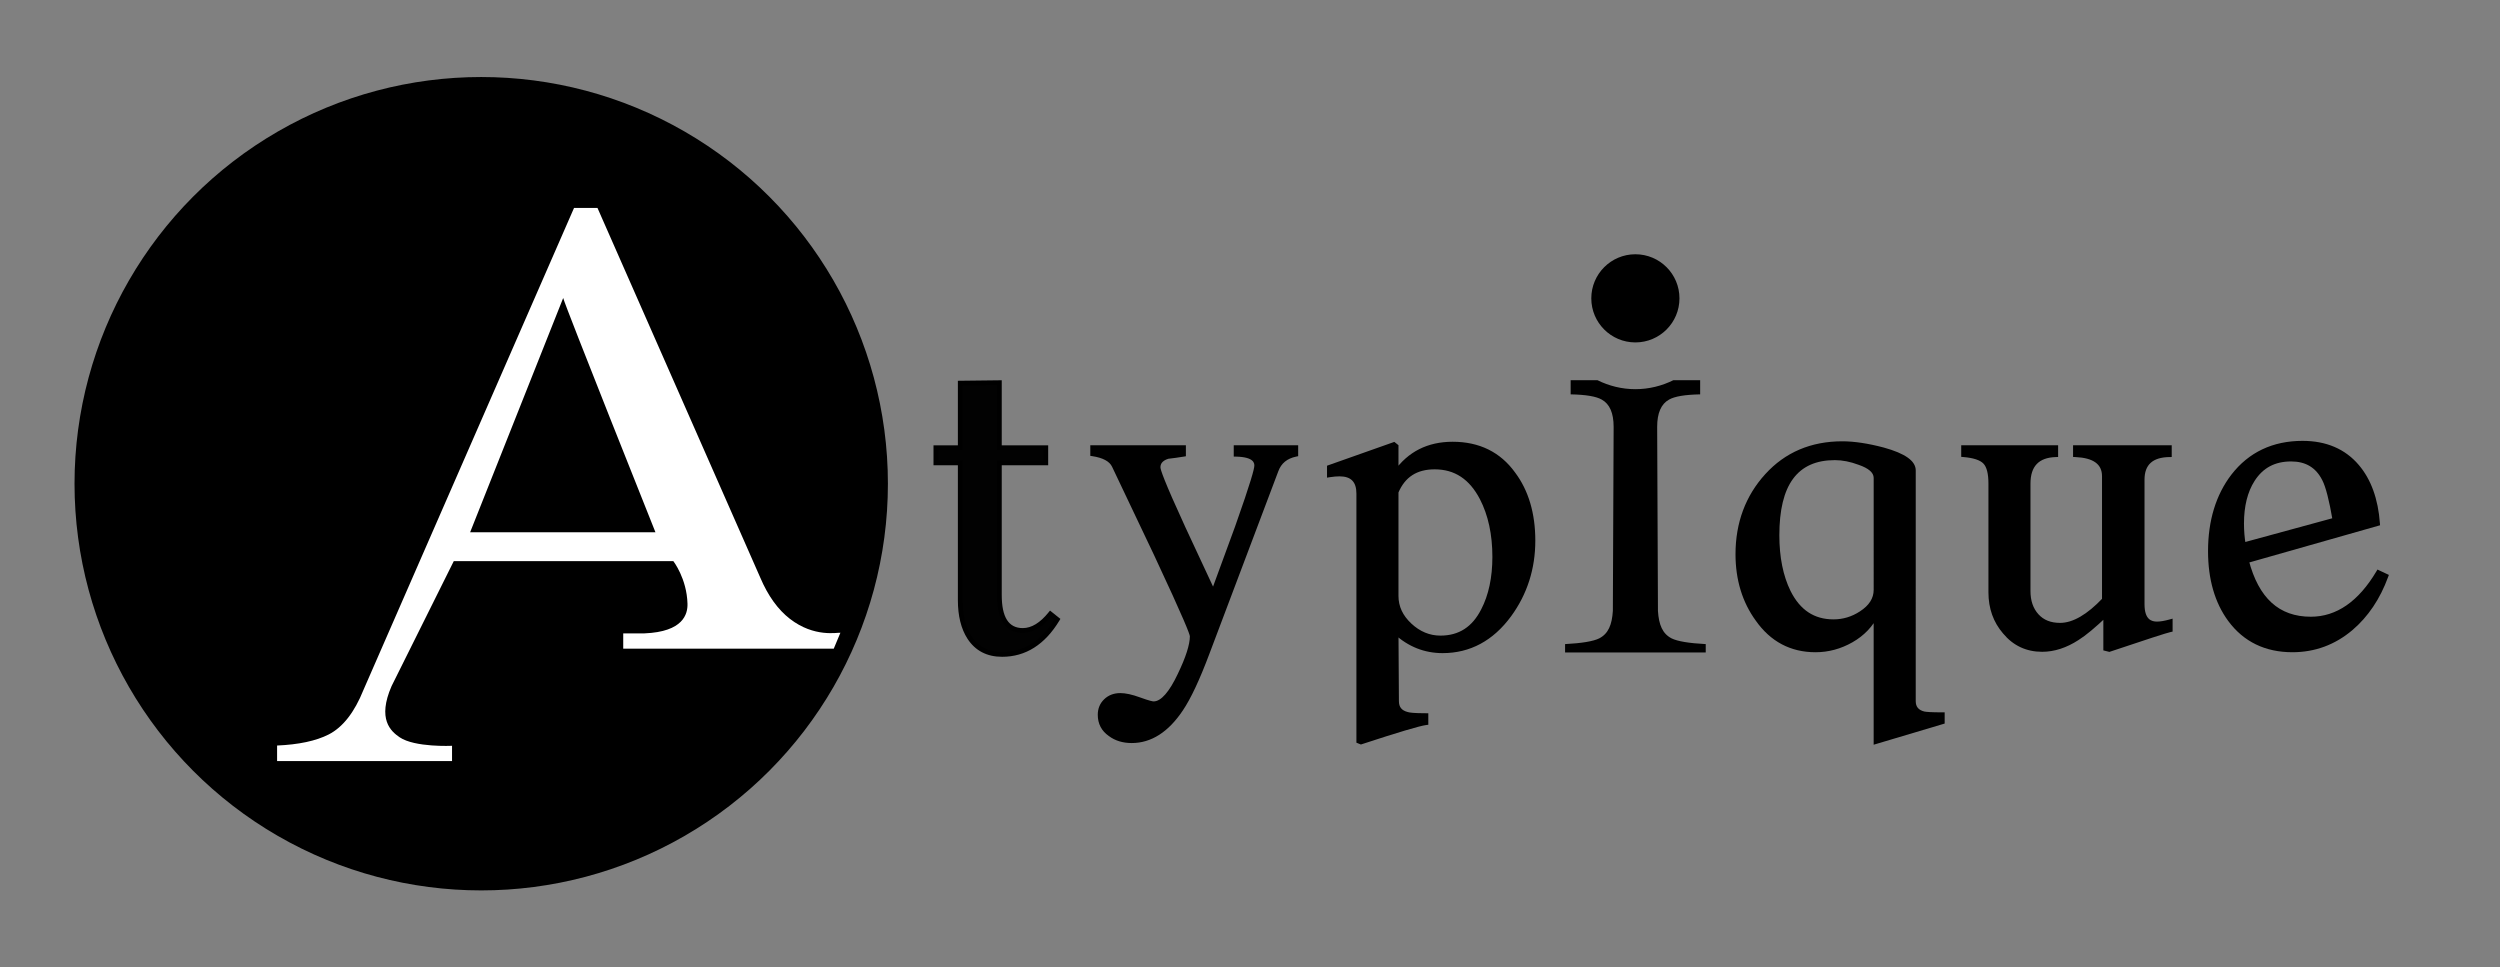 <?xml version="1.0" encoding="utf-8"?>
<!-- Generator: Adobe Illustrator 15.0.0, SVG Export Plug-In . SVG Version: 6.00 Build 0)  -->
<!DOCTYPE svg PUBLIC "-//W3C//DTD SVG 1.1//EN" "http://www.w3.org/Graphics/SVG/1.1/DTD/svg11.dtd">
<svg version="1.1" id="Layer_1" xmlns="http://www.w3.org/2000/svg" xmlns:xlink="http://www.w3.org/1999/xlink" x="0px" y="0px"
	 width="261px" height="101px" viewBox="0 0 261 101" enable-background="new 0 0 261 101" xml:space="preserve">
<rect x="0" y="0" width="261" height="101" fill="#808080" stroke="none"/>
<g>
	<g>
		<g>
			<circle cx="50.239" cy="50.5" r="42.459"/>
		</g>
		<g>
			<path fill="#FFFFFF" d="M87.738,66.059c-0.302-0.046-2.722,0.524-5.277-1.456c-1.231-0.954-2.279-2.391-3.088-4.299
				L62.377,21.709h-2.448c-1.809,4.14-21.988,50.33-21.982,50.316c-0.937,2.338-2.159,3.903-3.633,4.654
				c-1.332,0.679-3.154,1.058-5.385,1.154v1.625h18.264v-1.596c0,0-3.895,0.188-5.479-0.896c-0.92-0.63-2.337-1.88-0.833-5.337
				l6.494-13.047h22.922c0,0,1.409,1.812,1.478,4.454c0.028,1.076-0.443,2.92-4.484,3.088h-2.225v1.596l21.979,0.001L87.738,66.059z
				"/>
			<path d="M49.082,55.566h19.346c0,0-9.408-23.561-9.631-24.455C58.74,31.279,49.082,55.566,49.082,55.566z"/>
		</g>
	</g>
	<g>
		<path fill="#020202" d="M100.252,40l4.08-0.048v6.791h4.848v1.584h-4.848v13.801c0,2.464,0.815,3.696,2.447,3.696
			c0.992,0,1.952-0.576,2.881-1.729l0.719,0.576c-1.472,2.433-3.392,3.648-5.76,3.648c-1.504,0-2.641-0.592-3.408-1.776
			c-0.64-0.992-0.959-2.288-0.959-3.888V48.327h-2.545v-1.584h2.545V40z"/>
		<path d="M100.255,40.25l4.08-0.048l-0.253-0.25v6.791v0.25h0.25h4.848l-0.25-0.25v1.584l0.25-0.25h-4.848h-0.25v0.25v13.801
			c0,2.618,0.908,3.946,2.697,3.946c1.066,0,2.102-0.613,3.076-1.821l-0.351,0.038l0.719,0.576l-0.058-0.325
			c-1.416,2.342-3.282,3.528-5.546,3.528c-1.427,0-2.474-0.544-3.198-1.662c-0.61-0.945-0.919-2.208-0.919-3.752V48.327v-0.25h-0.25
			h-2.545l0.25,0.25v-1.584l-0.25,0.25h2.545h0.25v-0.25V40L100.255,40.25z M100.252,46.493h-2.545h-0.25v0.25v1.584v0.25h0.25
			h2.545l-0.25-0.25v14.329c0,1.642,0.336,2.995,0.999,4.023c0.813,1.255,2.03,1.891,3.618,1.891c2.451,0,4.46-1.269,5.974-3.769
			l0.113-0.188l-0.171-0.138l-0.719-0.575l-0.194-0.156l-0.157,0.193c-0.875,1.086-1.778,1.636-2.686,1.636
			c-1.479,0-2.197-1.127-2.197-3.446V48.327l-0.25,0.25h4.848h0.25v-0.25v-1.584v-0.25h-0.25h-4.848l0.25,0.25v-6.791v-0.253
			l-0.253,0.003l-4.08,0.048l-0.247,0.003V40v6.743L100.252,46.493z"/>
	</g>
	<g>
		<path d="M135.279,47.421c-1.037,0.214-1.725,0.779-2.061,1.694l-7.189,19.049c-1.007,2.687-1.922,4.641-2.746,5.861
			c-1.467,2.198-3.176,3.297-5.129,3.297c-0.886,0-1.634-0.229-2.244-0.687c-0.702-0.488-1.053-1.16-1.053-2.015
			c0-0.58,0.197-1.062,0.595-1.442c0.397-0.382,0.901-0.572,1.511-0.572c0.52,0,1.176,0.145,1.969,0.435
			c0.795,0.29,1.298,0.435,1.512,0.435c0.885,0,1.801-1.007,2.748-3.021c0.854-1.771,1.281-3.114,1.281-4.03
			c0-0.366-1.252-3.22-3.754-8.563c-1.466-3.083-2.932-6.166-4.396-9.249c-0.306-0.642-1.053-1.054-2.244-1.236v-0.642h9.479v0.687
			c-0.549,0.092-1.099,0.169-1.648,0.229c-0.672,0.214-1.007,0.596-1.007,1.145c0,0.428,0.87,2.534,2.61,6.319
			c1.037,2.259,2.091,4.518,3.159,6.776c0.824-2.289,1.663-4.578,2.519-6.868c1.343-3.785,2.015-5.922,2.015-6.41
			c0-0.764-0.718-1.16-2.151-1.191v-0.687h6.227V47.421z"/>
		<path d="M135.229,47.177c-1.123,0.23-1.878,0.854-2.244,1.853c0-0.003-7.189,19.047-7.189,19.047
			c-0.996,2.657-1.911,4.612-2.719,5.81c-1.412,2.114-3.067,3.187-4.922,3.187c-0.827,0-1.531-0.214-2.094-0.637
			c-0.644-0.447-0.953-1.039-0.953-1.814c0-0.516,0.169-0.928,0.518-1.262c0.353-0.339,0.79-0.503,1.338-0.503
			c0.489,0,1.122,0.141,1.883,0.419c1.105,0.403,1.441,0.45,1.598,0.45c1,0,1.973-1.035,2.974-3.165
			c0.878-1.821,1.305-3.175,1.305-4.137c0-0.18,0-0.602-3.777-8.669c-0.001-0.001-4.397-9.25-4.397-9.25
			c-0.342-0.719-1.16-1.182-2.432-1.376l0.212,0.247v-0.642l-0.25,0.25h9.479l-0.25-0.25v0.687l0.209-0.246
			c-0.553,0.092-1.103,0.168-1.635,0.227l-0.025,0.004l-0.023,0.007c-0.976,0.311-1.181,0.923-1.181,1.383
			c0,0.299,0.273,1.29,2.633,6.424l3.16,6.778l0.254,0.546c0-0.003,0.207-0.567,0.207-0.567l2.518-6.865
			c1.82-5.131,2.03-6.166,2.03-6.498c0-0.922-0.806-1.406-2.396-1.441l0.244,0.25v-0.687l-0.25,0.25h6.227l-0.25-0.25v0.687
			L135.229,47.177z M135.279,46.484h-6.227h-0.25v0.25v0.687v0.244l0.244,0.006c1.907,0.041,1.907,0.719,1.907,0.941
			c0,0.314-0.347,1.666-2,6.326c0.001-0.004-2.518,6.867-2.518,6.867l0.461-0.021l-3.158-6.774
			c-2.251-4.897-2.587-5.995-2.587-6.215c0-0.275,0.086-0.669,0.833-0.906l-0.048,0.011c0.542-0.061,1.101-0.139,1.662-0.232
			l0.209-0.034v-0.212v-0.687v-0.25h-0.25h-9.479h-0.25v0.25v0.642v0.215l0.212,0.032c1.098,0.169,1.79,0.537,2.057,1.097
			l4.396,9.249c3.211,6.856,3.715,8.243,3.729,8.458c0,0.87-0.423,2.189-1.256,3.919c-0.886,1.885-1.758,2.88-2.523,2.88
			c-0.104,0-0.426-0.055-1.426-0.419c-0.815-0.299-1.507-0.45-2.054-0.45c-0.674,0-1.241,0.216-1.684,0.642
			c-0.445,0.428-0.671,0.974-0.671,1.623c0,0.938,0.39,1.685,1.16,2.22c0.644,0.483,1.449,0.731,2.387,0.731
			c2.032,0,3.828-1.146,5.337-3.408c0.83-1.229,1.763-3.218,2.772-5.912l7.19-19.048c0.307-0.839,0.921-1.342,1.877-1.539
			l0.199-0.041v-0.203v-0.687v-0.25H135.279z"/>
	</g>
	<g>
		<path d="M138.791,48.795l6.73-2.381l0.229,0.183v2.748c1.404-1.984,3.373-2.977,5.907-2.977c2.717,0,4.822,1.038,6.318,3.113
			c1.374,1.832,2.061,4.152,2.061,6.961c0,2.9-0.824,5.479-2.473,7.738c-1.831,2.503-4.15,3.755-6.959,3.755
			c-1.832,0-3.45-0.642-4.854-1.924l0.046,7.189c0,0.732,0.366,1.19,1.1,1.374c0.273,0.091,0.93,0.137,1.969,0.137v0.733
			c-0.703,0.091-2.962,0.763-6.777,2.015l-0.229-0.092V51.542c0-1.373-0.672-2.061-2.016-2.061c-0.305,0-0.656,0.031-1.053,0.092
			V48.795z M145.751,51.359v10.853c0,1.16,0.474,2.183,1.419,3.067c0.947,0.886,2.016,1.328,3.206,1.328
			c2.015,0,3.511-0.961,4.487-2.885c0.794-1.526,1.191-3.388,1.191-5.586c0-2.381-0.443-4.427-1.328-6.137
			c-1.131-2.167-2.779-3.251-4.945-3.251C147.826,48.749,146.483,49.619,145.751,51.359z"/>
		<path d="M138.875,49.03l6.73-2.381l-0.24-0.039l0.23,0.182l-0.095-0.195v2.748v0.786l0.454-0.642
			c1.348-1.905,3.268-2.871,5.703-2.871c2.618,0,4.676,1.013,6.115,3.01c1.337,1.782,2.014,4.074,2.014,6.814
			c0,2.832-0.815,5.387-2.425,7.591c-1.772,2.424-4.046,3.652-6.757,3.652c-1.759,0-3.336-0.625-4.686-1.858l-0.422-0.386
			l0.003,0.572l0.046,7.189c0,0.845,0.445,1.403,1.289,1.614c0.285,0.096,0.954,0.145,2.029,0.145l-0.25-0.25v0.733l0.218-0.248
			c-0.724,0.094-2.955,0.756-6.823,2.025l0.172,0.005l-0.229-0.092l0.156,0.232V51.542c0-1.512-0.783-2.311-2.266-2.311
			c-0.313,0-0.68,0.031-1.09,0.095l0.287,0.247v-0.778L138.875,49.03z M138.828,49.82c0.387-0.06,0.729-0.089,1.016-0.089
			c1.205,0,1.766,0.575,1.766,1.811v25.826v0.169l0.156,0.063l0.229,0.092l0.085,0.033l0.087-0.028
			c3.784-1.241,6.049-1.916,6.731-2.004l0.218-0.028v-0.22v-0.733v-0.25h-0.25c-1.254,0-1.72-0.067-1.891-0.124
			c-0.639-0.161-0.928-0.521-0.928-1.137c0-0.002-0.046-7.191-0.046-7.191l-0.419,0.187c1.445,1.32,3.136,1.989,5.023,1.989
			c2.879,0,5.288-1.298,7.161-3.857c1.673-2.292,2.521-4.945,2.521-7.886c0-2.852-0.71-5.244-2.11-7.111
			c-1.536-2.131-3.73-3.213-6.519-3.213c-2.607,0-4.664,1.037-6.111,3.082l0.454,0.145v-2.748v-0.121l-0.095-0.074l-0.229-0.184
			l-0.109-0.086l-0.131,0.047l-6.73,2.381l-0.166,0.059v0.177v0.778v0.291L138.828,49.82z"/>
		<path d="M145.501,51.359v10.853c0,1.227,0.504,2.319,1.498,3.25c0.99,0.926,2.126,1.396,3.377,1.396
			c2.108,0,3.692-1.017,4.71-3.021c0.809-1.554,1.219-3.472,1.219-5.699c0-2.409-0.456-4.513-1.356-6.251
			c-1.173-2.248-2.911-3.387-5.167-3.387c-2.056,0-3.488,0.93-4.261,2.764l-0.02,0.047V51.359z M149.781,48.999
			c2.084,0,3.629,1.02,4.724,3.117c0.862,1.666,1.3,3.691,1.3,6.021c0,2.146-0.392,3.987-1.163,5.471
			c-0.94,1.852-2.335,2.75-4.266,2.75c-1.12,0-2.141-0.424-3.035-1.261c-0.901-0.844-1.34-1.787-1.34-2.885V51.359l-0.02,0.097
			C146.678,49.803,147.92,48.999,149.781,48.999z"/>
	</g>
	<g>
		<path d="M181.438,57.861c0-3.235,1.015-5.968,3.045-8.196c2.029-2.229,4.647-3.343,7.854-3.343c1.221,0,2.64,0.214,4.258,0.642
			c2.106,0.58,3.16,1.297,3.16,2.151v24.086c0,0.702,0.365,1.145,1.099,1.328c0.305,0.061,0.946,0.092,1.923,0.092v0.732
			c-1.526,0.458-3.831,1.145-6.914,2.061V64.135c-0.55,1.13-1.412,2.03-2.588,2.702c-1.175,0.671-2.419,1.007-3.731,1.007
			c-2.534,0-4.548-1.068-6.044-3.205C182.124,62.746,181.438,60.487,181.438,57.861z M185.513,55.893c0,2.32,0.396,4.289,1.19,5.907
			c1.038,2.076,2.609,3.113,4.717,3.113c1.037,0,1.999-0.29,2.885-0.87c1.037-0.671,1.557-1.495,1.557-2.473V49.894
			c0-0.671-0.58-1.205-1.74-1.603c-0.885-0.335-1.74-0.503-2.564-0.503C187.527,47.788,185.513,50.489,185.513,55.893z"/>
		<path d="M181.688,57.861c0-3.157,1.003-5.857,2.979-8.028c1.971-2.164,4.551-3.261,7.669-3.261c1.193,0,2.604,0.213,4.194,0.634
			c1.944,0.535,2.974,1.195,2.974,1.909v24.086c0,0.816,0.445,1.359,1.288,1.57c0.339,0.068,0.983,0.1,1.983,0.1l-0.25-0.25v0.732
			l0.178-0.239l-6.913,2.061l0.321,0.239V64.135l-0.475-0.109c-0.525,1.078-1.361,1.951-2.487,2.595
			c-1.132,0.646-2.346,0.974-3.607,0.974c-2.435,0-4.399-1.042-5.839-3.099C182.364,62.652,181.688,60.421,181.688,57.861z
			 M183.293,64.782c1.539,2.197,3.642,3.312,6.249,3.312c1.351,0,2.647-0.35,3.855-1.04c1.215-0.693,2.119-1.639,2.688-2.81
			l-0.475-0.109v13.279v0.335l0.321-0.096l6.915-2.061l0.178-0.053v-0.187v-0.732v-0.25h-0.25c-1.188,0-1.675-0.047-1.874-0.087
			c-0.608-0.152-0.897-0.498-0.897-1.083V49.115c0-0.99-1.094-1.772-3.344-2.393c-1.634-0.432-3.088-0.65-4.324-0.65
			c-3.265,0-5.969,1.152-8.038,3.425c-2.063,2.265-3.11,5.079-3.11,8.364C181.188,60.528,181.896,62.858,183.293,64.782z"/>
		<path d="M185.263,55.893c0,2.349,0.409,4.373,1.216,6.018c1.08,2.159,2.742,3.253,4.941,3.253c1.082,0,2.099-0.307,3.021-0.911
			c1.107-0.716,1.67-1.618,1.67-2.682V49.894c0-0.786-0.643-1.404-1.909-1.839c-0.902-0.342-1.795-0.517-2.646-0.517
			C187.38,47.538,185.263,50.349,185.263,55.893z M191.557,48.038c0.79,0,1.623,0.164,2.476,0.486
			c1.051,0.36,1.579,0.82,1.579,1.369V61.57c0,0.895-0.472,1.635-1.442,2.263c-0.842,0.551-1.766,0.83-2.749,0.83
			c-2.022,0-3.492-0.973-4.493-2.975c-0.772-1.574-1.164-3.524-1.164-5.796C185.763,50.607,187.658,48.038,191.557,48.038z"/>
	</g>
	<g>
		<path d="M205.004,46.734h9.616v0.732c-1.923,0.062-2.885,1.069-2.885,3.022v11.219c0,1.068,0.298,1.931,0.894,2.587
			c0.595,0.656,1.411,0.984,2.449,0.984c1.404,0,2.945-0.885,4.625-2.655V49.711c0-1.404-1.008-2.152-3.022-2.244v-0.732h9.8v0.732
			c-1.893,0.031-2.84,0.901-2.84,2.61v13.005c0,1.374,0.52,2.061,1.557,2.061c0.367,0,0.824-0.076,1.375-0.229v0.824
			c-0.428,0.092-2.55,0.778-6.365,2.061l-0.367-0.092v-3.571c-1.252,1.19-2.243,2.015-2.976,2.473
			c-1.222,0.794-2.442,1.19-3.663,1.19c-1.588,0-2.885-0.61-3.893-1.831c-0.977-1.13-1.465-2.503-1.465-4.121V50.489
			c0-1.099-0.199-1.854-0.596-2.267s-1.145-0.664-2.244-0.756V46.734z"/>
		<path d="M205.004,46.984h9.616l-0.25-0.25v0.732l0.242-0.25c-2.046,0.065-3.127,1.197-3.127,3.272v11.219
			c0,1.127,0.322,2.055,0.958,2.755c0.642,0.708,1.528,1.066,2.635,1.066c1.469,0,3.086-0.92,4.807-2.733l0.068-0.072v-0.1V49.711
			c0-1.556-1.098-2.396-3.261-2.493l0.238,0.249v-0.732l-0.25,0.25h9.8l-0.25-0.25v0.732l0.246-0.25
			c-2.019,0.033-3.086,1.022-3.086,2.86v13.005c0,1.91,0.982,2.311,1.807,2.311c0.394,0,0.865-0.078,1.442-0.238l-0.317-0.241v0.824
			l0.197-0.244c-0.444,0.095-2.535,0.771-6.393,2.067l0.141-0.005l-0.367-0.092l0.189,0.242v-3.571v-0.583l-0.422,0.402
			c-1.235,1.174-2.224,1.995-2.937,2.441c-1.178,0.766-2.364,1.152-3.53,1.152c-1.522,0-2.733-0.569-3.7-1.74
			c-0.935-1.082-1.407-2.414-1.407-3.962V50.489c0-1.176-0.218-1.975-0.666-2.439c-0.443-0.462-1.229-0.734-2.403-0.832l0.229,0.249
			v-0.732L205.004,46.984z M204.983,47.716c1.032,0.086,1.733,0.314,2.085,0.68c0.349,0.363,0.525,1.067,0.525,2.094v11.356
			c0,1.672,0.514,3.113,1.525,4.284c1.05,1.271,2.424,1.918,4.082,1.918c1.265,0,2.543-0.414,3.799-1.23
			c0.749-0.468,1.735-1.287,3.012-2.502l-0.422-0.181v3.571v0.195l0.189,0.047l0.367,0.092l0.071,0.019l0.069-0.023
			c3.785-1.272,5.917-1.963,6.338-2.054l0.197-0.042v-0.202v-0.824v-0.329l-0.317,0.088c-0.524,0.146-0.965,0.221-1.308,0.221
			c-0.561,0-1.307-0.188-1.307-1.811V50.077c0-1.56,0.849-2.332,2.594-2.36l0.246-0.004v-0.246v-0.732v-0.25h-0.25h-9.8h-0.25v0.25
			v0.732v0.239l0.238,0.011c1.874,0.085,2.784,0.737,2.784,1.994v12.913l0.068-0.172c-1.622,1.71-3.117,2.577-4.443,2.577
			c-0.974,0-1.714-0.295-2.264-0.902c-0.551-0.606-0.829-1.419-0.829-2.419V50.489c0-1.809,0.864-2.716,2.643-2.772l0.242-0.008
			v-0.242v-0.732v-0.25h-0.25h-9.616h-0.25v0.25v0.732v0.229L204.983,47.716z"/>
	</g>
	<g>
		<path d="M248.216,54.656l-13.69,3.893c1.068,4.06,3.312,6.09,6.73,6.09c2.777,0,5.129-1.618,7.052-4.854l0.778,0.366
			c-0.824,2.259-2.045,4.075-3.663,5.448c-1.771,1.496-3.801,2.244-6.091,2.244c-2.777,0-4.945-1.053-6.502-3.159
			c-1.373-1.862-2.061-4.243-2.061-7.144c0-3.145,0.794-5.754,2.381-7.83c1.771-2.289,4.183-3.435,7.235-3.435
			c2.411,0,4.304,0.81,5.679,2.427C247.315,50.169,248.033,52.153,248.216,54.656z M234.204,56.899l9.57-2.609
			c-0.366-2.137-0.733-3.557-1.099-4.259c-0.703-1.404-1.863-2.106-3.48-2.106c-1.771,0-3.113,0.718-4.029,2.152
			c-0.764,1.19-1.145,2.717-1.145,4.579C234.021,55.42,234.082,56.167,234.204,56.899z"/>
		<path d="M248.147,54.416l-13.69,3.893l-0.235,0.067l0.062,0.236c1.097,4.164,3.442,6.276,6.973,6.276
			c2.859,0,5.305-1.675,7.267-4.976l-0.321,0.098l0.778,0.367l-0.128-0.313c-0.806,2.208-2.014,4.006-3.591,5.344
			c-1.715,1.449-3.71,2.185-5.929,2.185c-2.682,0-4.802-1.028-6.301-3.058c-1.335-1.811-2.012-4.164-2.012-6.995
			c0-3.073,0.784-5.655,2.329-7.679c1.713-2.213,4.081-3.336,7.037-3.336c2.322,0,4.169,0.787,5.488,2.339
			c1.211,1.419,1.915,3.373,2.093,5.81L248.147,54.416z M246.255,48.541c-1.419-1.669-3.394-2.515-5.869-2.515
			c-3.119,0-5.619,1.188-7.433,3.531c-1.615,2.113-2.434,4.799-2.434,7.983c0,2.94,0.71,5.394,2.109,7.292
			c1.599,2.164,3.854,3.261,6.703,3.261c2.34,0,4.443-0.774,6.252-2.303c1.644-1.396,2.901-3.264,3.736-5.554l0.079-0.215
			l-0.207-0.098l-0.778-0.365l-0.205-0.098l-0.116,0.195c-1.866,3.14-4.166,4.731-6.837,4.731c-3.321,0-5.443-1.931-6.488-5.903
			l-0.174,0.304l13.69-3.893l0.195-0.056l-0.015-0.203C248.279,52.093,247.536,50.042,246.255,48.541z"/>
		<path d="M234.27,57.141l9.57-2.609l0.22-0.06l-0.039-0.224c-0.373-2.181-0.741-3.598-1.123-4.332
			c-0.744-1.485-1.99-2.241-3.702-2.241c-1.853,0-3.279,0.764-4.24,2.268c-0.785,1.225-1.184,2.811-1.184,4.714
			c0,0.774,0.063,1.544,0.186,2.284l0.046,0.273L234.27,57.141z M234.271,54.656c0-1.806,0.372-3.302,1.104-4.444
			c0.876-1.371,2.125-2.037,3.819-2.037c1.528,0,2.594,0.645,3.257,1.969c0.354,0.682,0.716,2.09,1.076,4.188l0.181-0.283
			l-9.57,2.609l0.313,0.2C234.332,56.146,234.271,55.403,234.271,54.656z"/>
	</g>
	<circle cx="170.734" cy="31.147" r="4.602"/>
	<path d="M163.394,68.114v-0.87c1.763-0.093,2.95-0.293,3.563-0.598c0.955-0.492,1.332-1.419,1.425-2.863l0.081-19.224
		c0-1.435-0.412-2.381-1.236-2.839c-0.58-0.336-1.664-0.519-3.251-0.549v-1.479h2.799c1.196,0.594,2.538,0.937,3.961,0.937
		s2.765-0.343,3.961-0.937h2.799v1.479c-1.587,0.03-2.671,0.213-3.251,0.549c-0.824,0.458-1.236,1.404-1.236,2.839l0.081,19.224
		c0.093,1.444,0.47,2.371,1.425,2.863c0.612,0.305,1.8,0.505,3.563,0.598v0.87H163.394z"/>
</g>
</svg>

